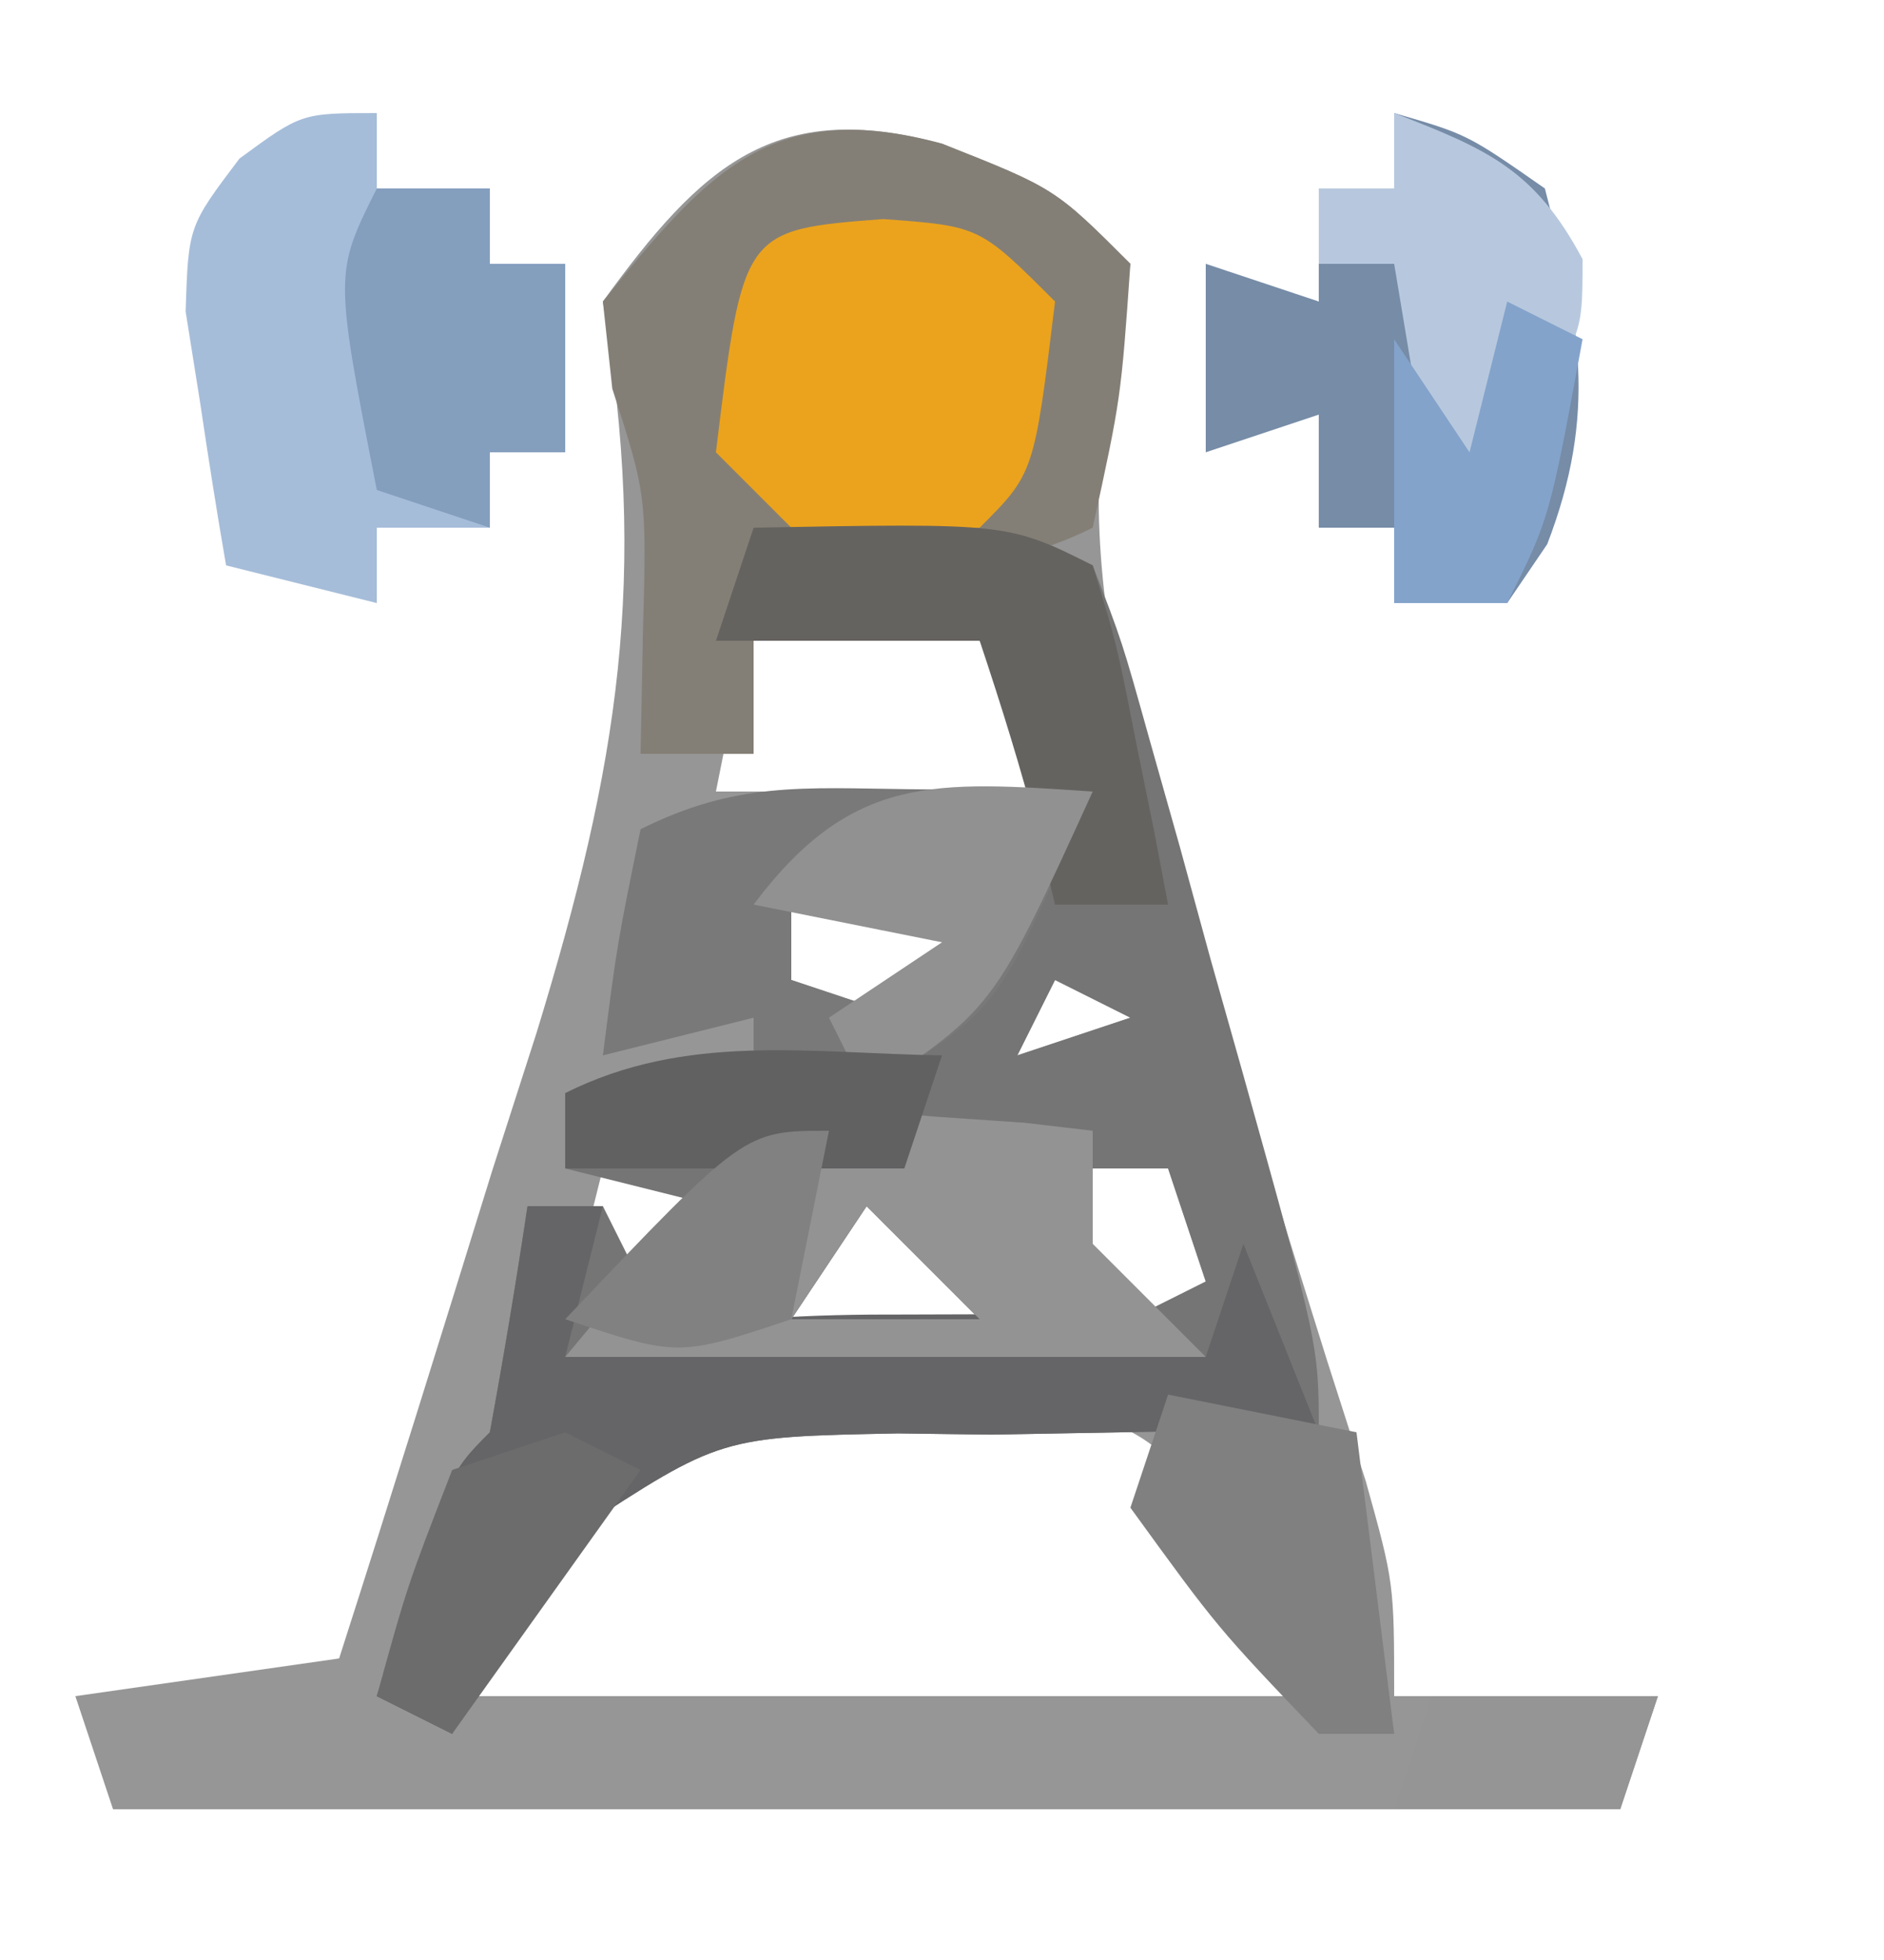 <?xml version="1.0" encoding="UTF-8"?>
<svg version="1.1" xmlns="http://www.w3.org/2000/svg" width="50" height="52">
<path d="M0 0 C3 1.188 3 1.188 5 3.188 C4.795 4.264 4.59 5.34 4.379 6.449 C3.385 12.93 5.967 18.901 7.938 25 C8.7 27.422 9.459 29.845 10.215 32.27 C10.556 33.334 10.898 34.399 11.25 35.495 C12 38.188 12 38.188 12 41.188 C14.31 41.188 16.62 41.188 19 41.188 C18.67 42.178 18.34 43.167 18 44.188 C4.8 44.188 -8.4 44.188 -22 44.188 C-22.495 42.703 -22.495 42.703 -23 41.188 C-19.535 40.693 -19.535 40.693 -16 40.188 C-14.618 35.884 -13.274 31.568 -11.938 27.25 C-11.548 26.038 -11.158 24.825 -10.756 23.576 C-8.585 16.488 -7.779 11.478 -9 4.188 C-6.374 0.566 -4.434 -1.201 0 0 Z M-5 12.188 C-5.33 13.838 -5.66 15.488 -6 17.188 C-3.03 17.188 -0.06 17.188 3 17.188 C2.34 15.537 1.68 13.887 1 12.188 C-0.98 12.188 -2.96 12.188 -5 12.188 Z M-4 20.188 C-4 20.848 -4 21.508 -4 22.188 C-3.01 22.517 -2.02 22.848 -1 23.188 C-0.34 22.198 0.32 21.207 1 20.188 C-0.65 20.188 -2.3 20.188 -4 20.188 Z M3 22.188 C2.67 22.848 2.34 23.508 2 24.188 C2.99 23.858 3.98 23.527 5 23.188 C4.34 22.858 3.68 22.527 3 22.188 Z M-9 27.188 C-9.33 28.508 -9.66 29.828 -10 31.188 C-6.878 29.879 -6.878 29.879 -5 27.188 C-6.32 27.188 -7.64 27.188 -9 27.188 Z M2 27.188 C2.99 28.508 3.98 29.828 5 31.188 C5.66 30.858 6.32 30.527 7 30.188 C6.67 29.198 6.34 28.207 6 27.188 C4.68 27.188 3.36 27.188 2 27.188 Z M-2 28.188 C-2.99 29.672 -2.99 29.672 -4 31.188 C-2.35 31.188 -0.7 31.188 1 31.188 C0.01 30.198 -0.98 29.207 -2 28.188 Z M-13 41.188 C-5.41 41.188 2.18 41.188 10 41.188 C6.057 34.146 6.057 34.146 1.844 33.258 C0.74 33.276 -0.363 33.294 -1.5 33.312 C-2.603 33.294 -3.707 33.276 -4.844 33.258 C-9.057 34.146 -9.057 34.146 -13 41.188 Z " fill="#969696" transform="translate(25,3.812)"/>
<path d="M0 0 C6.75 -0.125 6.75 -0.125 9 1 C9.778 3.01 9.778 3.01 10.508 5.621 C10.772 6.556 11.036 7.492 11.309 8.455 C11.578 9.439 11.847 10.423 12.125 11.438 C12.541 12.908 12.541 12.908 12.965 14.408 C15 21.692 15 21.692 15 24 C13.759 23.991 12.517 23.982 11.238 23.973 C9.596 24.001 7.954 24.031 6.312 24.062 C5.088 24.046 5.088 24.046 3.838 24.029 C-0.878 24.121 -0.878 24.121 -4.698 26.621 C-6.27 28.746 -6.27 28.746 -8 32 C-8.66 31.67 -9.32 31.34 -10 31 C-8.125 25.125 -8.125 25.125 -7 24 C-6.634 22.006 -6.299 20.005 -6 18 C-5.34 18 -4.68 18 -4 18 C-3.67 18.66 -3.34 19.32 -3 20 C-2.34 19.34 -1.68 18.68 -1 18 C-2.32 17.67 -3.64 17.34 -5 17 C-5 16.34 -5 15.68 -5 15 C-3.928 14.876 -2.855 14.752 -1.75 14.625 C2.438 13.991 2.438 13.991 6 12 C7.494 9.681 7.494 9.681 8 7 C7.234 4.714 7.234 4.714 6 3 C3.69 3 1.38 3 -1 3 C-0.67 2.01 -0.34 1.02 0 0 Z M8 12 C7.67 12.66 7.34 13.32 7 14 C7.99 13.67 8.98 13.34 10 13 C9.34 12.67 8.68 12.34 8 12 Z M7 17 C7.99 18.32 8.98 19.64 10 21 C10.66 20.67 11.32 20.34 12 20 C11.67 19.01 11.34 18.02 11 17 C9.68 17 8.36 17 7 17 Z M3 18 C2.01 19.485 2.01 19.485 1 21 C2.65 21 4.3 21 6 21 C5.01 20.01 4.02 19.02 3 18 Z " fill="#757575" transform="translate(20,14)"/>
<path d="M0 0 C3 1.188 3 1.188 5 3.188 C4.75 6.75 4.75 6.75 4 10.188 C1.043 11.666 -1.742 11.248 -5 11.188 C-5 12.838 -5 14.488 -5 16.188 C-5.99 16.188 -6.98 16.188 -8 16.188 C-7.979 15.136 -7.959 14.084 -7.938 13 C-7.837 9.335 -7.837 9.335 -8.75 6.5 C-8.832 5.737 -8.915 4.974 -9 4.188 C-6.188 0.697 -4.491 -1.216 0 0 Z " fill="#847F76" transform="translate(25,3.812)"/>
<path d="M0 0 C0 0.66 0 1.32 0 2 C0.99 2 1.98 2 3 2 C3 2.66 3 3.32 3 4 C3.66 4 4.32 4 5 4 C5 5.65 5 7.3 5 9 C4.34 9 3.68 9 3 9 C3 9.66 3 10.32 3 11 C2.01 11 1.02 11 0 11 C0 11.66 0 12.32 0 13 C-1.32 12.67 -2.64 12.34 -4 12 C-4.25 10.566 -4.474 9.127 -4.688 7.688 C-4.815 6.887 -4.943 6.086 -5.074 5.262 C-5 3 -5 3 -3.645 1.207 C-2 0 -2 0 0 0 Z " fill="#A6BDD9" transform="translate(10,3)"/>
<path d="M0 0 C1.938 0.562 1.938 0.562 4 2 C4.927 5.575 5.404 7.949 4.062 11.438 C3.712 11.953 3.361 12.469 3 13 C2.01 13 1.02 13 0 13 C0 12.34 0 11.68 0 11 C-0.66 11 -1.32 11 -2 11 C-2 10.01 -2 9.02 -2 8 C-2.99 8.33 -3.98 8.66 -5 9 C-5 7.35 -5 5.7 -5 4 C-4.01 4.33 -3.02 4.66 -2 5 C-2 4.01 -2 3.02 -2 2 C-1.34 2 -0.68 2 0 2 C0 1.34 0 0.68 0 0 Z " fill="#768CA7" transform="translate(37,3)"/>
<path d="M0 0 C0.66 0 1.32 0 2 0 C1.67 1.32 1.34 2.64 1 4 C1.556 3.838 2.111 3.675 2.684 3.508 C5.209 2.954 7.479 2.867 10.062 2.875 C10.92 2.872 11.777 2.87 12.66 2.867 C15 3 15 3 18 4 C18.33 3.01 18.66 2.02 19 1 C19.66 2.65 20.32 4.3 21 6 C19.759 5.991 18.517 5.982 17.238 5.973 C15.596 6.001 13.954 6.031 12.312 6.062 C11.088 6.046 11.088 6.046 9.838 6.029 C5.122 6.121 5.122 6.121 1.302 8.621 C-0.27 10.746 -0.27 10.746 -2 14 C-2.66 13.67 -3.32 13.34 -4 13 C-2.125 7.125 -2.125 7.125 -1 6 C-0.634 4.006 -0.299 2.005 0 0 Z " fill="#656567" transform="translate(14,32)"/>
<path d="M0 0 C0.91 0.009 1.82 0.018 2.758 0.027 C3.456 0.039 4.155 0.051 4.875 0.062 C2.426 5.695 2.426 5.695 -0.188 7.438 C-2.125 8.062 -2.125 8.062 -4.125 8.062 C-4.125 7.402 -4.125 6.742 -4.125 6.062 C-5.445 6.393 -6.765 6.723 -8.125 7.062 C-7.75 4.125 -7.75 4.125 -7.125 1.062 C-4.6 -0.2 -2.813 -0.036 0 0 Z M-3.125 3.062 C-3.125 3.723 -3.125 4.383 -3.125 5.062 C-2.135 5.393 -1.145 5.723 -0.125 6.062 C0.535 5.072 1.195 4.082 1.875 3.062 C0.225 3.062 -1.425 3.062 -3.125 3.062 Z " fill="#797979" transform="translate(24.125,20.938)"/>
<path d="M0 0 C2.562 0.188 2.562 0.188 4.562 2.188 C4.007 6.743 4.007 6.743 2.562 8.188 C0.125 8.375 0.125 8.375 -2.438 8.188 C-3.098 7.527 -3.757 6.867 -4.438 6.188 C-3.718 0.286 -3.718 0.286 0 0 Z " fill="#EBA31D" transform="translate(23.438,5.812)"/>
<path d="M0 0 C0.777 0.07 1.555 0.139 2.355 0.211 C3.146 0.265 3.936 0.319 4.75 0.375 C5.342 0.445 5.933 0.514 6.543 0.586 C6.543 1.576 6.543 2.566 6.543 3.586 C7.533 4.576 8.523 5.566 9.543 6.586 C3.933 6.586 -1.677 6.586 -7.457 6.586 C-2.457 0.586 -2.457 0.586 0 0 Z M0.543 2.586 C-0.447 4.071 -0.447 4.071 -1.457 5.586 C0.193 5.586 1.843 5.586 3.543 5.586 C2.553 4.596 1.563 3.606 0.543 2.586 Z " fill="#939393" transform="translate(22.457,29.414)"/>
<path d="M0 0 C6.75 -0.125 6.75 -0.125 9 1 C9.633 3.066 9.633 3.066 10.125 5.562 C10.293 6.389 10.46 7.215 10.633 8.066 C10.754 8.704 10.875 9.343 11 10 C10.01 10 9.02 10 8 10 C7.856 9.402 7.711 8.804 7.562 8.188 C7.113 6.438 6.571 4.713 6 3 C3.69 3 1.38 3 -1 3 C-0.67 2.01 -0.34 1.02 0 0 Z " fill="#656360" transform="translate(20,14)"/>
<path d="M0 0 C0.99 0 1.98 0 3 0 C3 0.66 3 1.32 3 2 C3.66 2 4.32 2 5 2 C5 3.65 5 5.3 5 7 C4.34 7 3.68 7 3 7 C3 7.66 3 8.32 3 9 C2.01 8.67 1.02 8.34 0 8 C-1.125 2.25 -1.125 2.25 0 0 Z " fill="#849EBE" transform="translate(10,5)"/>
<path d="M0 0 C1.65 0.33 3.3 0.66 5 1 C5.33 3.64 5.66 6.28 6 9 C5.34 9 4.68 9 4 9 C1.312 6.188 1.312 6.188 -1 3 C-0.67 2.01 -0.34 1.02 0 0 Z " fill="#808081" transform="translate(31,37)"/>
<path d="M0 0 C2.474 0.958 3.731 1.495 5 3.875 C5 6 5 6 3.062 8.25 C2.382 8.828 1.701 9.405 1 10 C0.67 8.02 0.34 6.04 0 4 C-0.66 4 -1.32 4 -2 4 C-2 3.34 -2 2.68 -2 2 C-1.34 2 -0.68 2 0 2 C0 1.34 0 0.68 0 0 Z " fill="#B7C8DE" transform="translate(37,3)"/>
<path d="M0 0 C-2.625 5.75 -2.625 5.75 -6 8 C-6.33 7.34 -6.66 6.68 -7 6 C-6.01 5.34 -5.02 4.68 -4 4 C-5.65 3.67 -7.3 3.34 -9 3 C-6.39 -0.48 -4.169 -0.278 0 0 Z " fill="#919191" transform="translate(29,21)"/>
<path d="M0 0 C0.66 0.33 1.32 0.66 2 1 C1.125 5.75 1.125 5.75 0 8 C-0.99 8 -1.98 8 -3 8 C-3 5.69 -3 3.38 -3 1 C-2.01 2.485 -2.01 2.485 -1 4 C-0.67 2.68 -0.34 1.36 0 0 Z " fill="#83A3CB" transform="translate(40,8)"/>
<path d="M0 0 C-0.33 0.99 -0.66 1.98 -1 3 C-3.97 3 -6.94 3 -10 3 C-10 2.34 -10 1.68 -10 1 C-6.785 -0.607 -3.564 -0.057 0 0 Z " fill="#616162" transform="translate(25,28)"/>
<path d="M0 0 C0.66 0.33 1.32 0.66 2 1 C-0.475 4.465 -0.475 4.465 -3 8 C-3.66 7.67 -4.32 7.34 -5 7 C-4.188 4.062 -4.188 4.062 -3 1 C-2.01 0.67 -1.02 0.34 0 0 Z " fill="#6C6C6D" transform="translate(15,38)"/>
<path d="M0 0 C1.98 0 3.96 0 6 0 C5.67 0.99 5.34 1.98 5 3 C3.02 3 1.04 3 -1 3 C-0.67 2.01 -0.34 1.02 0 0 Z " fill="#959595" transform="translate(38,45)"/>
<path d="M0 0 C-0.33 1.65 -0.66 3.3 -1 5 C-4 6 -4 6 -7 5 C-2.25 0 -2.25 0 0 0 Z " fill="#818182" transform="translate(22,30)"/>
</svg>
